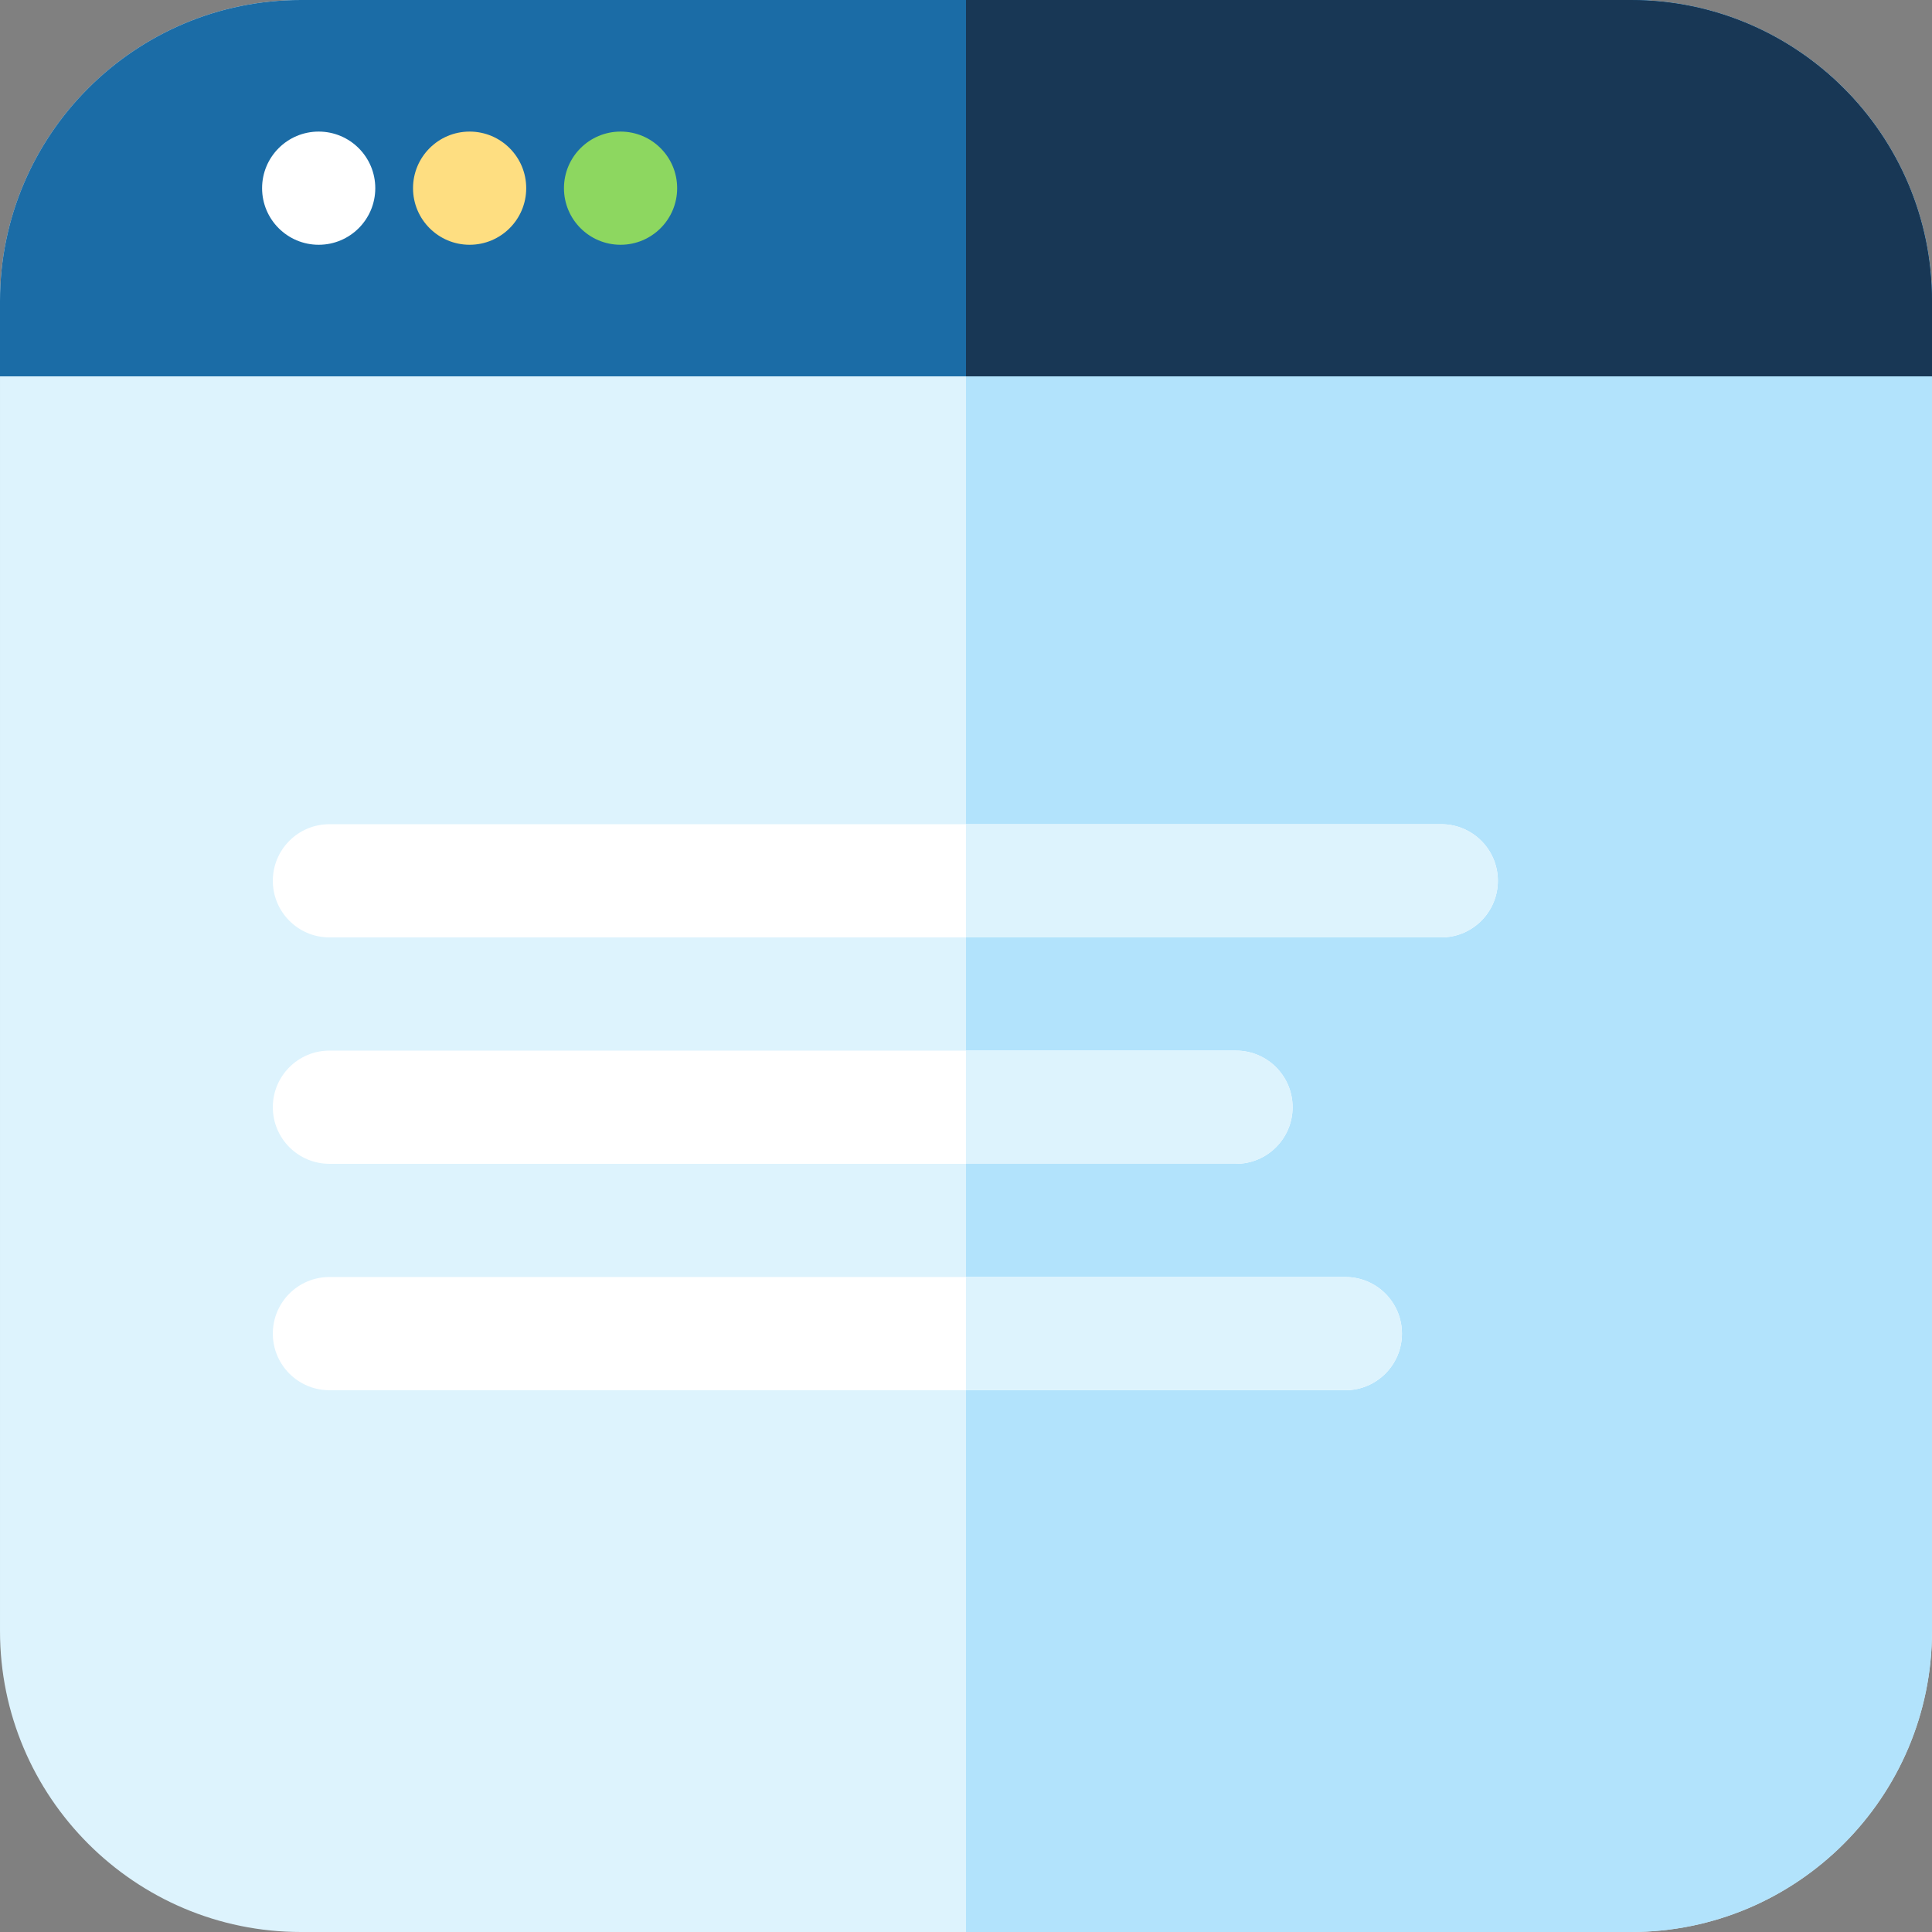 <svg height="512pt" viewBox="0 0 512 512" width="512pt" xmlns="http://www.w3.org/2000/svg"><rect x="0" y="0" width="512" height="512" fill="#808080" stroke="none"/><path d="m432.262 0h-352.523c-43.969 0-79.738 35.77-79.738 79.738v352.512c0 43.98 35.77 79.75 79.738 79.75h352.523c43.969 0 79.738-35.77 79.738-79.75v-352.512c0-43.969-35.77-79.738-79.738-79.738zm0 0" fill="#ddf3fd"/><path d="m512 79.738v352.512c0 43.98-35.77 79.75-79.738 79.75h-176.262v-512h176.262c43.969 0 79.738 35.77 79.738 79.738zm0 0" fill="#b2e3fc"/><path d="m512 79.738v20h-512v-20c0-43.969 35.77-79.738 79.738-79.738h352.523c43.969 0 79.738 35.77 79.738 79.738zm0 0" fill="#1b6ca6"/><g fill="#fff"><path d="m396.949 233.422c0 8.277-6.719 15-15 15h-294.648c-8.281 0-15-6.723-15-15 0-8.293 6.719-15 15-15h294.648c8.281 0 15 6.707 15 15zm0 0"/><path d="m342.551 293.422c0 8.277-6.723 15-15 15h-240.25c-8.281 0-15-6.723-15-15 0-8.293 6.719-15 15-15h240.25c8.277 0 15 6.707 15 15zm0 0"/><path d="m371.531 353.422c0 8.277-6.723 15-15 15h-269.23c-8.281 0-15-6.723-15-15 0-8.293 6.719-15 15-15h269.23c8.277 0 15 6.707 15 15zm0 0"/><path d="m99.453 49.871c0 8.281-6.715 14.996-15 14.996-8.281 0-14.996-6.715-14.996-14.996 0-8.285 6.715-15 14.996-15 8.285 0 15 6.715 15 15zm0 0"/></g><path d="m139.453 49.871c0 8.281-6.715 14.996-15 14.996-8.281 0-14.996-6.715-14.996-14.996 0-8.285 6.715-15 14.996-15 8.285 0 15 6.715 15 15zm0 0" fill="#fede81"/><path d="m179.453 49.871c0 8.281-6.715 14.996-15 14.996-8.281 0-14.996-6.715-14.996-14.996 0-8.285 6.715-15 14.996-15 8.285 0 15 6.715 15 15zm0 0" fill="#8dd760"/><path d="m327.551 308.422h-71.551v-30h71.551c8.277 0 15 6.707 15 15 0 8.277-6.723 15-15 15zm0 0" fill="#ddf3fd"/><path d="m371.531 353.422c0 8.277-6.723 15-15 15h-100.531v-30h100.531c8.277 0 15 6.707 15 15zm0 0" fill="#ddf3fd"/><path d="m396.949 233.422c0 8.277-6.719 15-15 15h-125.949v-30h125.949c8.281 0 15 6.707 15 15zm0 0" fill="#ddf3fd"/><path d="m512 79.738v20h-256v-99.738h176.262c43.969 0 79.738 35.77 79.738 79.738zm0 0" fill="#183755"/></svg>